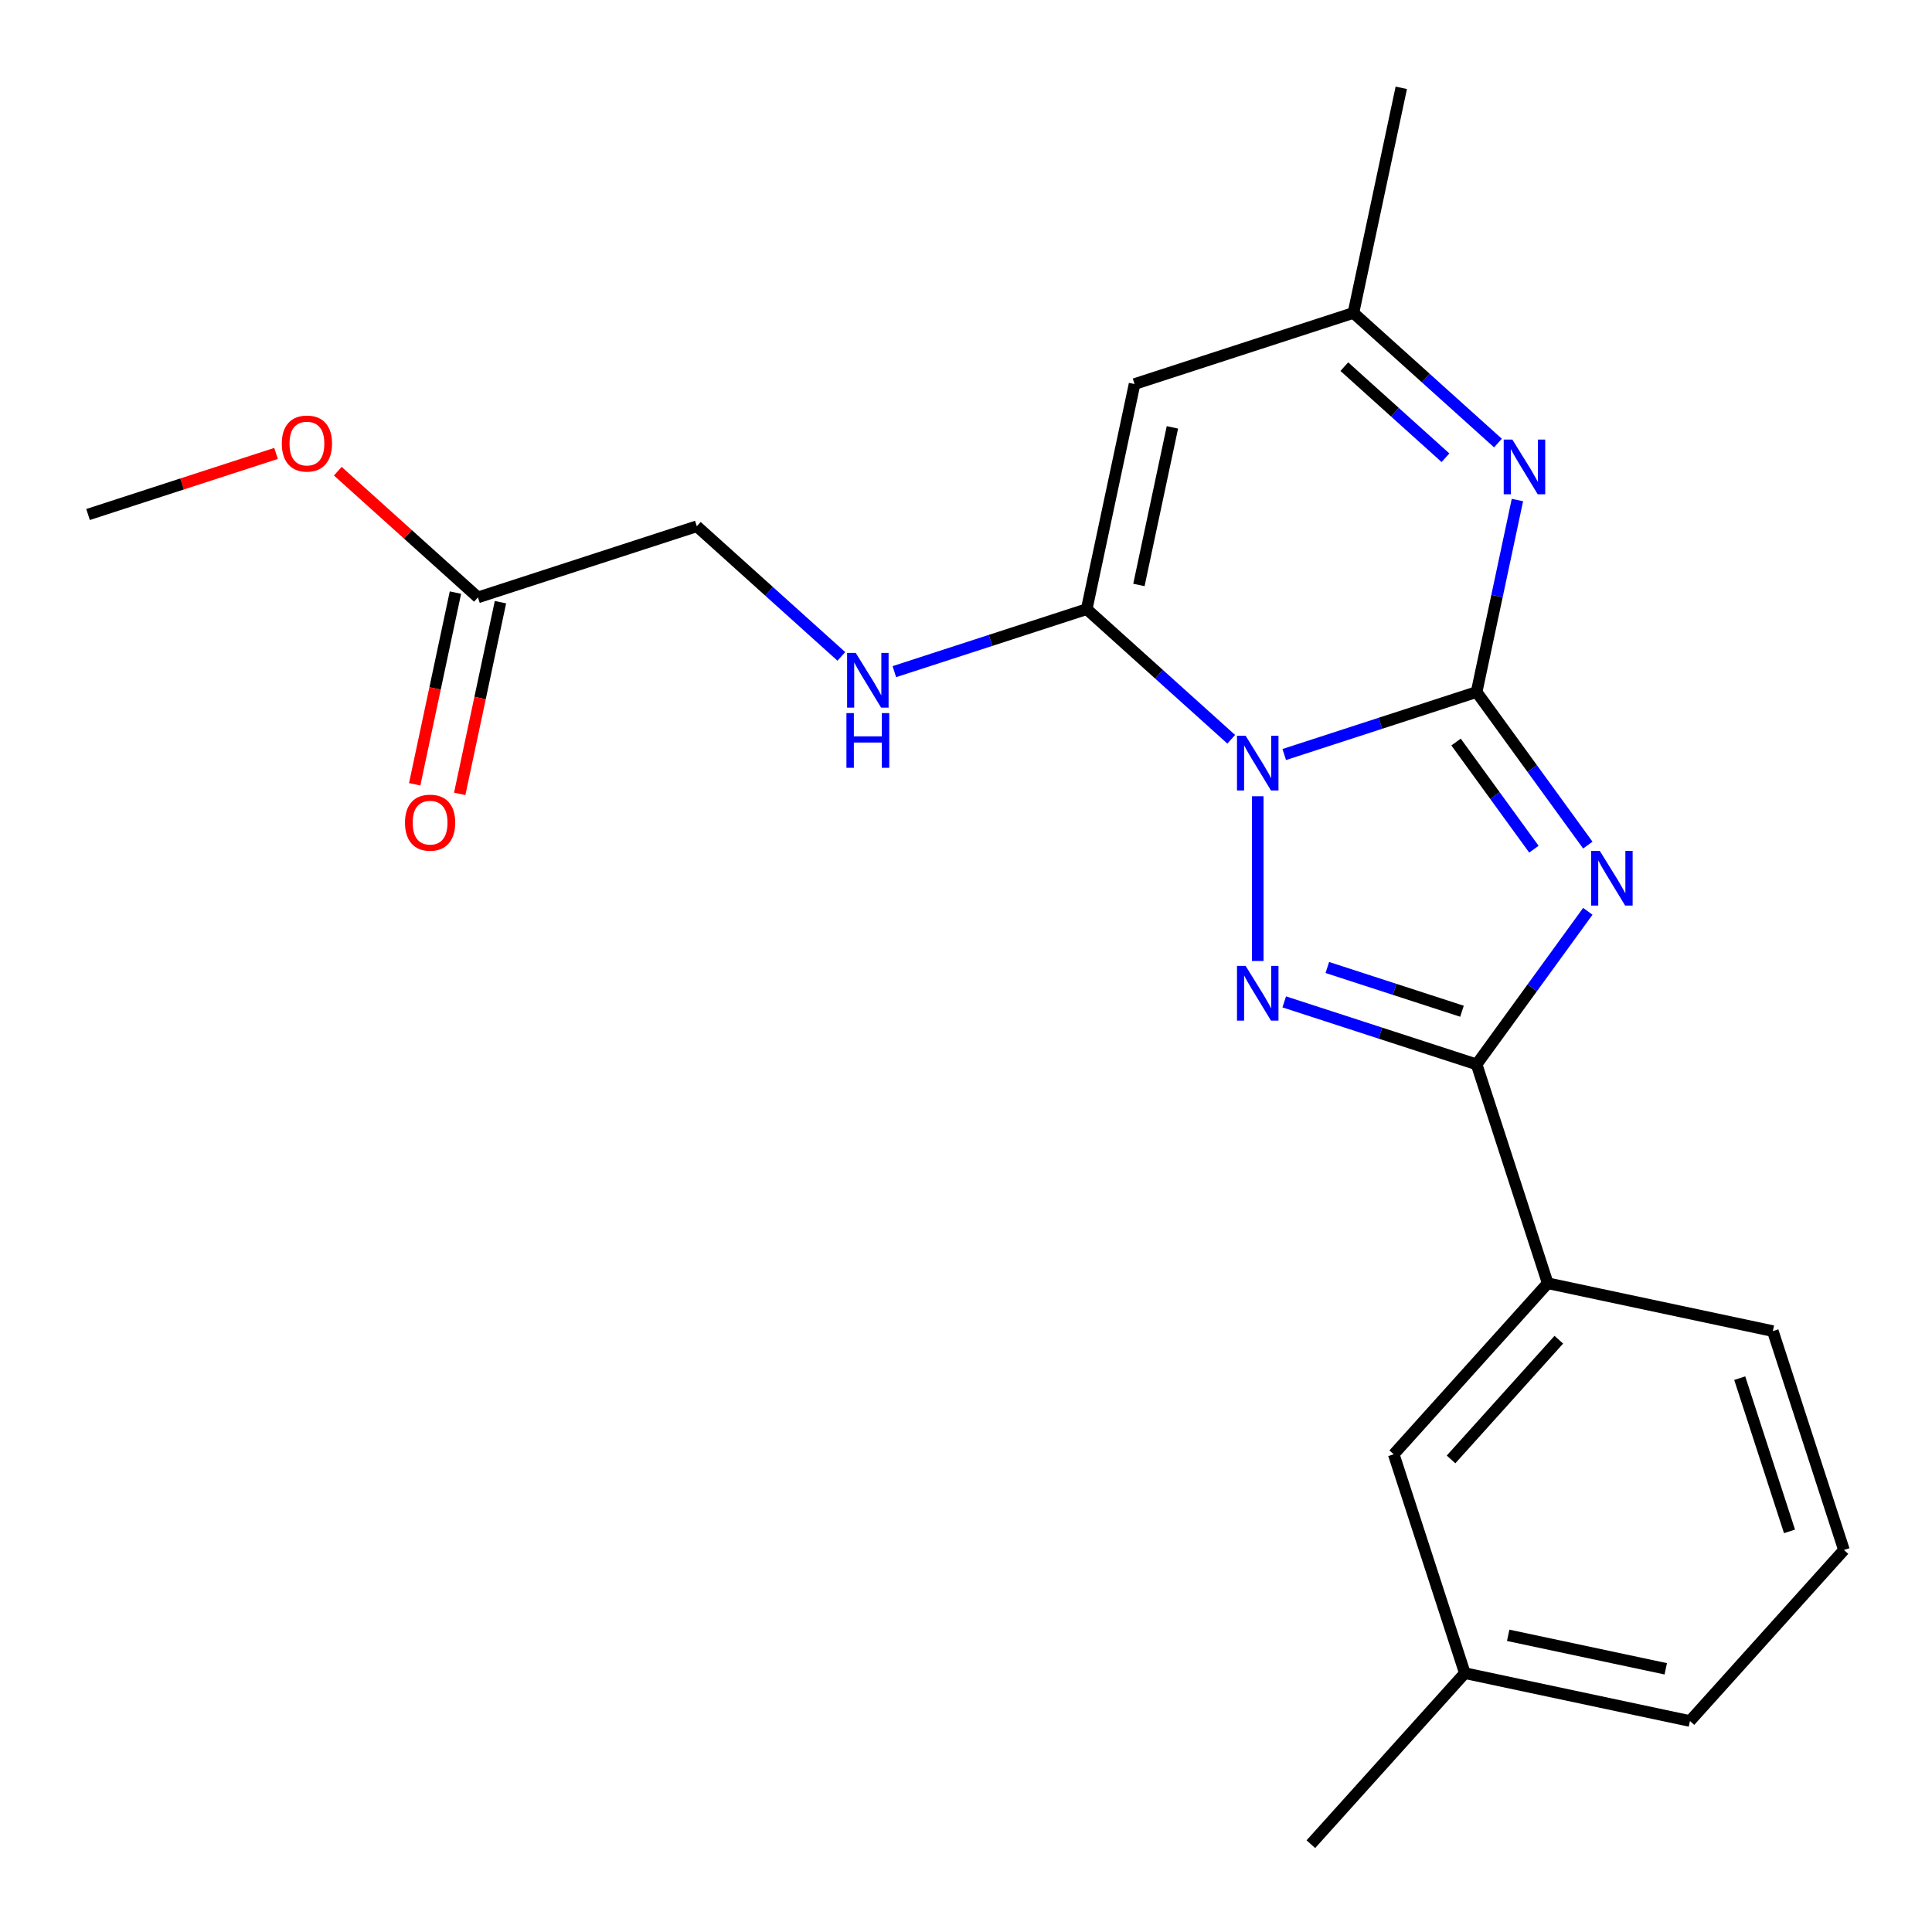 <?xml version='1.0' encoding='iso-8859-1'?>
<svg version='1.1' baseProfile='full'
              xmlns='http://www.w3.org/2000/svg'
                      xmlns:rdkit='http://www.rdkit.org/xml'
                      xmlns:xlink='http://www.w3.org/1999/xlink'
                  xml:space='preserve'
width='1000px' height='1000px' viewBox='0 0 1000 1000'>
<!-- END OF HEADER -->
<rect style='opacity:1.0;fill:#FFFFFF;stroke:none' width='1000' height='1000' x='0' y='0'> </rect>
<path class='bond-0' d='M 664.722,390.542 L 714.507,374.366' style='fill:none;fill-rule:evenodd;stroke:#0000FF;stroke-width:6px;stroke-linecap:butt;stroke-linejoin:miter;stroke-opacity:1' />
<path class='bond-0' d='M 714.507,374.366 L 764.291,358.19' style='fill:none;fill-rule:evenodd;stroke:#000000;stroke-width:6px;stroke-linecap:butt;stroke-linejoin:miter;stroke-opacity:1' />
<path class='bond-2' d='M 651.004,412.137 L 651.004,497.407' style='fill:none;fill-rule:evenodd;stroke:#0000FF;stroke-width:6px;stroke-linecap:butt;stroke-linejoin:miter;stroke-opacity:1' />
<path class='bond-3' d='M 637.286,382.647 L 599.884,348.97' style='fill:none;fill-rule:evenodd;stroke:#0000FF;stroke-width:6px;stroke-linecap:butt;stroke-linejoin:miter;stroke-opacity:1' />
<path class='bond-3' d='M 599.884,348.97 L 562.482,315.294' style='fill:none;fill-rule:evenodd;stroke:#000000;stroke-width:6px;stroke-linecap:butt;stroke-linejoin:miter;stroke-opacity:1' />
<path class='bond-1' d='M 764.291,358.19 L 793.074,397.805' style='fill:none;fill-rule:evenodd;stroke:#000000;stroke-width:6px;stroke-linecap:butt;stroke-linejoin:miter;stroke-opacity:1' />
<path class='bond-1' d='M 793.074,397.805 L 821.856,437.42' style='fill:none;fill-rule:evenodd;stroke:#0000FF;stroke-width:6px;stroke-linecap:butt;stroke-linejoin:miter;stroke-opacity:1' />
<path class='bond-1' d='M 753.652,384.077 L 773.8,411.808' style='fill:none;fill-rule:evenodd;stroke:#000000;stroke-width:6px;stroke-linecap:butt;stroke-linejoin:miter;stroke-opacity:1' />
<path class='bond-1' d='M 773.8,411.808 L 793.947,439.539' style='fill:none;fill-rule:evenodd;stroke:#0000FF;stroke-width:6px;stroke-linecap:butt;stroke-linejoin:miter;stroke-opacity:1' />
<path class='bond-5' d='M 764.291,358.19 L 774.853,308.501' style='fill:none;fill-rule:evenodd;stroke:#000000;stroke-width:6px;stroke-linecap:butt;stroke-linejoin:miter;stroke-opacity:1' />
<path class='bond-5' d='M 774.853,308.501 L 785.415,258.813' style='fill:none;fill-rule:evenodd;stroke:#0000FF;stroke-width:6px;stroke-linecap:butt;stroke-linejoin:miter;stroke-opacity:1' />
<path class='bond-22' d='M 821.856,471.696 L 793.074,511.311' style='fill:none;fill-rule:evenodd;stroke:#0000FF;stroke-width:6px;stroke-linecap:butt;stroke-linejoin:miter;stroke-opacity:1' />
<path class='bond-22' d='M 793.074,511.311 L 764.291,550.926' style='fill:none;fill-rule:evenodd;stroke:#000000;stroke-width:6px;stroke-linecap:butt;stroke-linejoin:miter;stroke-opacity:1' />
<path class='bond-4' d='M 664.722,518.574 L 714.507,534.75' style='fill:none;fill-rule:evenodd;stroke:#0000FF;stroke-width:6px;stroke-linecap:butt;stroke-linejoin:miter;stroke-opacity:1' />
<path class='bond-4' d='M 714.507,534.75 L 764.291,550.926' style='fill:none;fill-rule:evenodd;stroke:#000000;stroke-width:6px;stroke-linecap:butt;stroke-linejoin:miter;stroke-opacity:1' />
<path class='bond-4' d='M 687.019,500.769 L 721.868,512.093' style='fill:none;fill-rule:evenodd;stroke:#0000FF;stroke-width:6px;stroke-linecap:butt;stroke-linejoin:miter;stroke-opacity:1' />
<path class='bond-4' d='M 721.868,512.093 L 756.718,523.416' style='fill:none;fill-rule:evenodd;stroke:#000000;stroke-width:6px;stroke-linecap:butt;stroke-linejoin:miter;stroke-opacity:1' />
<path class='bond-6' d='M 562.482,315.294 L 587.248,198.779' style='fill:none;fill-rule:evenodd;stroke:#000000;stroke-width:6px;stroke-linecap:butt;stroke-linejoin:miter;stroke-opacity:1' />
<path class='bond-6' d='M 589.5,302.77 L 606.836,221.209' style='fill:none;fill-rule:evenodd;stroke:#000000;stroke-width:6px;stroke-linecap:butt;stroke-linejoin:miter;stroke-opacity:1' />
<path class='bond-8' d='M 562.482,315.294 L 512.697,331.47' style='fill:none;fill-rule:evenodd;stroke:#000000;stroke-width:6px;stroke-linecap:butt;stroke-linejoin:miter;stroke-opacity:1' />
<path class='bond-8' d='M 512.697,331.47 L 462.912,347.646' style='fill:none;fill-rule:evenodd;stroke:#0000FF;stroke-width:6px;stroke-linecap:butt;stroke-linejoin:miter;stroke-opacity:1' />
<path class='bond-9' d='M 764.291,550.926 L 801.101,664.214' style='fill:none;fill-rule:evenodd;stroke:#000000;stroke-width:6px;stroke-linecap:butt;stroke-linejoin:miter;stroke-opacity:1' />
<path class='bond-23' d='M 775.339,229.323 L 737.938,195.646' style='fill:none;fill-rule:evenodd;stroke:#0000FF;stroke-width:6px;stroke-linecap:butt;stroke-linejoin:miter;stroke-opacity:1' />
<path class='bond-23' d='M 737.938,195.646 L 700.536,161.969' style='fill:none;fill-rule:evenodd;stroke:#000000;stroke-width:6px;stroke-linecap:butt;stroke-linejoin:miter;stroke-opacity:1' />
<path class='bond-23' d='M 748.178,236.924 L 721.996,213.351' style='fill:none;fill-rule:evenodd;stroke:#0000FF;stroke-width:6px;stroke-linecap:butt;stroke-linejoin:miter;stroke-opacity:1' />
<path class='bond-23' d='M 721.996,213.351 L 695.815,189.777' style='fill:none;fill-rule:evenodd;stroke:#000000;stroke-width:6px;stroke-linecap:butt;stroke-linejoin:miter;stroke-opacity:1' />
<path class='bond-7' d='M 587.248,198.779 L 700.536,161.969' style='fill:none;fill-rule:evenodd;stroke:#000000;stroke-width:6px;stroke-linecap:butt;stroke-linejoin:miter;stroke-opacity:1' />
<path class='bond-17' d='M 700.536,161.969 L 725.302,45.455' style='fill:none;fill-rule:evenodd;stroke:#000000;stroke-width:6px;stroke-linecap:butt;stroke-linejoin:miter;stroke-opacity:1' />
<path class='bond-13' d='M 435.476,339.751 L 398.074,306.075' style='fill:none;fill-rule:evenodd;stroke:#0000FF;stroke-width:6px;stroke-linecap:butt;stroke-linejoin:miter;stroke-opacity:1' />
<path class='bond-13' d='M 398.074,306.075 L 360.672,272.398' style='fill:none;fill-rule:evenodd;stroke:#000000;stroke-width:6px;stroke-linecap:butt;stroke-linejoin:miter;stroke-opacity:1' />
<path class='bond-11' d='M 801.101,664.214 L 721.395,752.736' style='fill:none;fill-rule:evenodd;stroke:#000000;stroke-width:6px;stroke-linecap:butt;stroke-linejoin:miter;stroke-opacity:1' />
<path class='bond-11' d='M 806.849,693.433 L 751.056,755.399' style='fill:none;fill-rule:evenodd;stroke:#000000;stroke-width:6px;stroke-linecap:butt;stroke-linejoin:miter;stroke-opacity:1' />
<path class='bond-16' d='M 801.101,664.214 L 917.616,688.98' style='fill:none;fill-rule:evenodd;stroke:#000000;stroke-width:6px;stroke-linecap:butt;stroke-linejoin:miter;stroke-opacity:1' />
<path class='bond-10' d='M 247.384,309.207 L 360.672,272.398' style='fill:none;fill-rule:evenodd;stroke:#000000;stroke-width:6px;stroke-linecap:butt;stroke-linejoin:miter;stroke-opacity:1' />
<path class='bond-12' d='M 235.733,306.731 L 225.188,356.339' style='fill:none;fill-rule:evenodd;stroke:#000000;stroke-width:6px;stroke-linecap:butt;stroke-linejoin:miter;stroke-opacity:1' />
<path class='bond-12' d='M 225.188,356.339 L 214.644,405.947' style='fill:none;fill-rule:evenodd;stroke:#FF0000;stroke-width:6px;stroke-linecap:butt;stroke-linejoin:miter;stroke-opacity:1' />
<path class='bond-12' d='M 259.036,311.684 L 248.491,361.292' style='fill:none;fill-rule:evenodd;stroke:#000000;stroke-width:6px;stroke-linecap:butt;stroke-linejoin:miter;stroke-opacity:1' />
<path class='bond-12' d='M 248.491,361.292 L 237.947,410.901' style='fill:none;fill-rule:evenodd;stroke:#FF0000;stroke-width:6px;stroke-linecap:butt;stroke-linejoin:miter;stroke-opacity:1' />
<path class='bond-15' d='M 247.384,309.207 L 211.113,276.548' style='fill:none;fill-rule:evenodd;stroke:#000000;stroke-width:6px;stroke-linecap:butt;stroke-linejoin:miter;stroke-opacity:1' />
<path class='bond-15' d='M 211.113,276.548 L 174.841,243.888' style='fill:none;fill-rule:evenodd;stroke:#FF0000;stroke-width:6px;stroke-linecap:butt;stroke-linejoin:miter;stroke-opacity:1' />
<path class='bond-14' d='M 721.395,752.736 L 758.205,866.024' style='fill:none;fill-rule:evenodd;stroke:#000000;stroke-width:6px;stroke-linecap:butt;stroke-linejoin:miter;stroke-opacity:1' />
<path class='bond-20' d='M 758.205,866.024 L 678.5,954.545' style='fill:none;fill-rule:evenodd;stroke:#000000;stroke-width:6px;stroke-linecap:butt;stroke-linejoin:miter;stroke-opacity:1' />
<path class='bond-24' d='M 758.205,866.024 L 874.72,890.79' style='fill:none;fill-rule:evenodd;stroke:#000000;stroke-width:6px;stroke-linecap:butt;stroke-linejoin:miter;stroke-opacity:1' />
<path class='bond-24' d='M 780.635,846.436 L 862.196,863.772' style='fill:none;fill-rule:evenodd;stroke:#000000;stroke-width:6px;stroke-linecap:butt;stroke-linejoin:miter;stroke-opacity:1' />
<path class='bond-21' d='M 142.885,234.693 L 94.23,250.502' style='fill:none;fill-rule:evenodd;stroke:#FF0000;stroke-width:6px;stroke-linecap:butt;stroke-linejoin:miter;stroke-opacity:1' />
<path class='bond-21' d='M 94.23,250.502 L 45.575,266.311' style='fill:none;fill-rule:evenodd;stroke:#000000;stroke-width:6px;stroke-linecap:butt;stroke-linejoin:miter;stroke-opacity:1' />
<path class='bond-18' d='M 917.616,688.98 L 954.425,802.268' style='fill:none;fill-rule:evenodd;stroke:#000000;stroke-width:6px;stroke-linecap:butt;stroke-linejoin:miter;stroke-opacity:1' />
<path class='bond-18' d='M 900.48,713.335 L 926.246,792.637' style='fill:none;fill-rule:evenodd;stroke:#000000;stroke-width:6px;stroke-linecap:butt;stroke-linejoin:miter;stroke-opacity:1' />
<path class='bond-19' d='M 954.425,802.268 L 874.72,890.79' style='fill:none;fill-rule:evenodd;stroke:#000000;stroke-width:6px;stroke-linecap:butt;stroke-linejoin:miter;stroke-opacity:1' />
<path  class='atom-0' d='M 644.744 380.839
L 654.024 395.839
Q 654.944 397.319, 656.424 399.999
Q 657.904 402.679, 657.984 402.839
L 657.984 380.839
L 661.744 380.839
L 661.744 409.159
L 657.864 409.159
L 647.904 392.759
Q 646.744 390.839, 645.504 388.639
Q 644.304 386.439, 643.944 385.759
L 643.944 409.159
L 640.264 409.159
L 640.264 380.839
L 644.744 380.839
' fill='#0000FF'/>
<path  class='atom-2' d='M 828.047 440.398
L 837.327 455.398
Q 838.247 456.878, 839.727 459.558
Q 841.207 462.238, 841.287 462.398
L 841.287 440.398
L 845.047 440.398
L 845.047 468.718
L 841.167 468.718
L 831.207 452.318
Q 830.047 450.398, 828.807 448.198
Q 827.607 445.998, 827.247 445.318
L 827.247 468.718
L 823.567 468.718
L 823.567 440.398
L 828.047 440.398
' fill='#0000FF'/>
<path  class='atom-3' d='M 644.744 499.957
L 654.024 514.957
Q 654.944 516.437, 656.424 519.117
Q 657.904 521.797, 657.984 521.957
L 657.984 499.957
L 661.744 499.957
L 661.744 528.277
L 657.864 528.277
L 647.904 511.877
Q 646.744 509.957, 645.504 507.757
Q 644.304 505.557, 643.944 504.877
L 643.944 528.277
L 640.264 528.277
L 640.264 499.957
L 644.744 499.957
' fill='#0000FF'/>
<path  class='atom-6' d='M 782.797 227.515
L 792.077 242.515
Q 792.997 243.995, 794.477 246.675
Q 795.957 249.355, 796.037 249.515
L 796.037 227.515
L 799.797 227.515
L 799.797 255.835
L 795.917 255.835
L 785.957 239.435
Q 784.797 237.515, 783.557 235.315
Q 782.357 233.115, 781.997 232.435
L 781.997 255.835
L 778.317 255.835
L 778.317 227.515
L 782.797 227.515
' fill='#0000FF'/>
<path  class='atom-9' d='M 442.934 337.943
L 452.214 352.943
Q 453.134 354.423, 454.614 357.103
Q 456.094 359.783, 456.174 359.943
L 456.174 337.943
L 459.934 337.943
L 459.934 366.263
L 456.054 366.263
L 446.094 349.863
Q 444.934 347.943, 443.694 345.743
Q 442.494 343.543, 442.134 342.863
L 442.134 366.263
L 438.454 366.263
L 438.454 337.943
L 442.934 337.943
' fill='#0000FF'/>
<path  class='atom-9' d='M 438.114 369.095
L 441.954 369.095
L 441.954 381.135
L 456.434 381.135
L 456.434 369.095
L 460.274 369.095
L 460.274 397.415
L 456.434 397.415
L 456.434 384.335
L 441.954 384.335
L 441.954 397.415
L 438.114 397.415
L 438.114 369.095
' fill='#0000FF'/>
<path  class='atom-13' d='M 209.618 425.802
Q 209.618 419.002, 212.978 415.202
Q 216.338 411.402, 222.618 411.402
Q 228.898 411.402, 232.258 415.202
Q 235.618 419.002, 235.618 425.802
Q 235.618 432.682, 232.218 436.602
Q 228.818 440.482, 222.618 440.482
Q 216.378 440.482, 212.978 436.602
Q 209.618 432.722, 209.618 425.802
M 222.618 437.282
Q 226.938 437.282, 229.258 434.402
Q 231.618 431.482, 231.618 425.802
Q 231.618 420.242, 229.258 417.442
Q 226.938 414.602, 222.618 414.602
Q 218.298 414.602, 215.938 417.402
Q 213.618 420.202, 213.618 425.802
Q 213.618 431.522, 215.938 434.402
Q 218.298 437.282, 222.618 437.282
' fill='#FF0000'/>
<path  class='atom-16' d='M 145.863 229.582
Q 145.863 222.782, 149.223 218.982
Q 152.583 215.182, 158.863 215.182
Q 165.143 215.182, 168.503 218.982
Q 171.863 222.782, 171.863 229.582
Q 171.863 236.462, 168.463 240.382
Q 165.063 244.262, 158.863 244.262
Q 152.623 244.262, 149.223 240.382
Q 145.863 236.502, 145.863 229.582
M 158.863 241.062
Q 163.183 241.062, 165.503 238.182
Q 167.863 235.262, 167.863 229.582
Q 167.863 224.022, 165.503 221.222
Q 163.183 218.382, 158.863 218.382
Q 154.543 218.382, 152.183 221.182
Q 149.863 223.982, 149.863 229.582
Q 149.863 235.302, 152.183 238.182
Q 154.543 241.062, 158.863 241.062
' fill='#FF0000'/>
</svg>
